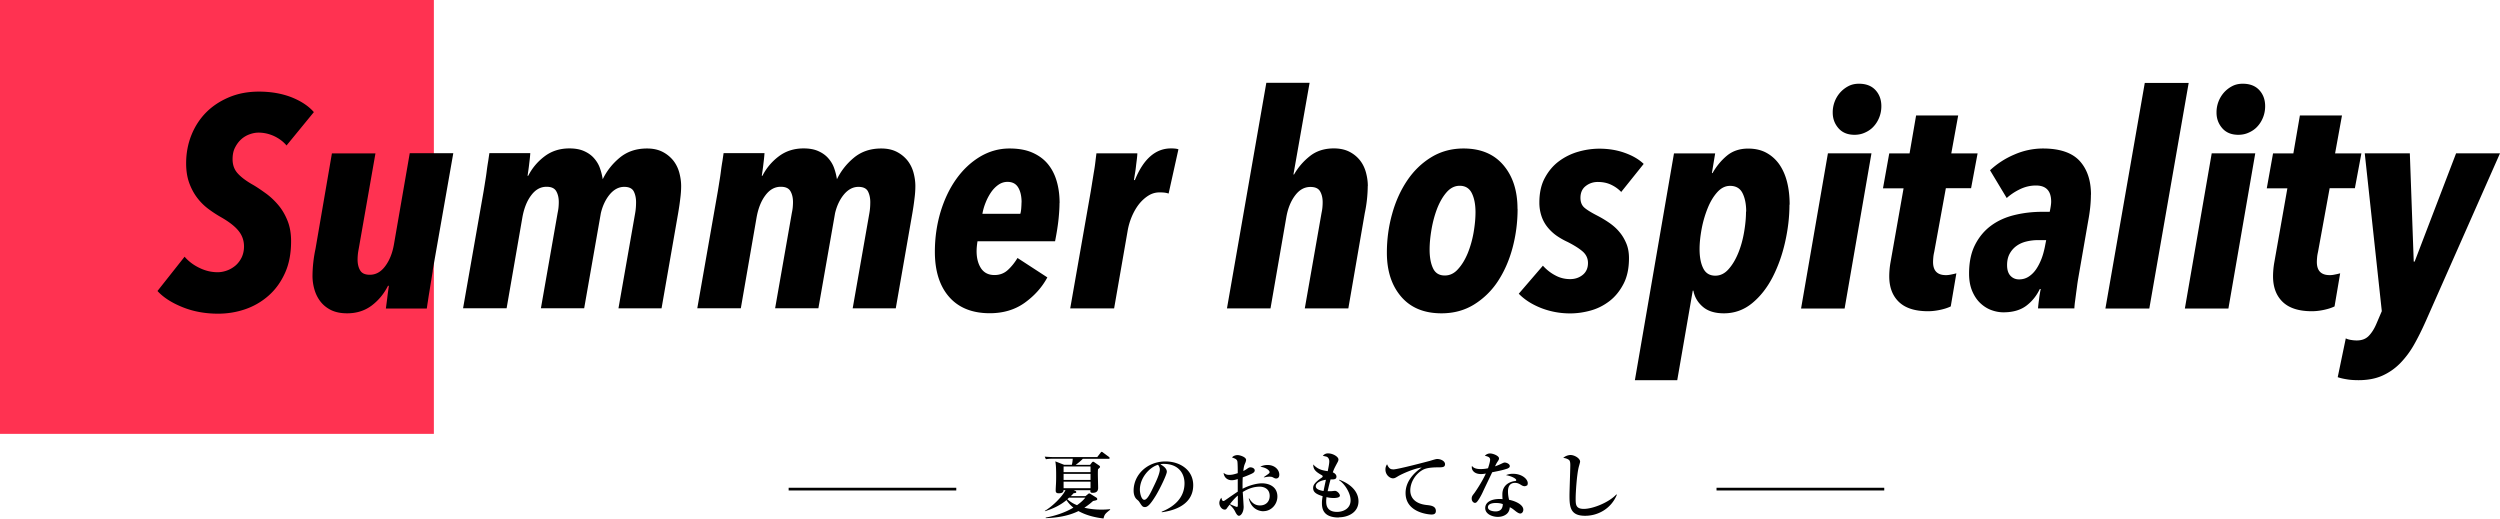 <svg id="_レイヤー_2" data-name="レイヤー 2" xmlns="http://www.w3.org/2000/svg" viewBox="0 0 275.6 57.16"><defs><style>.cls-1{fill:none;stroke:#000;stroke-width:.3px;stroke-miterlimit:10}</style></defs><g id="_レイヤー_1-2" data-name="レイヤー 1"><path style="fill:#ff3251;stroke:#ff3251;stroke-width:.42px;stroke-miterlimit:10" d="M.21.21h47.41v47.41H.21z"/><path d="M31.59 16.04c-.37-.44-.83-.78-1.38-1.04-.55-.25-1.12-.38-1.71-.38-.31 0-.63.06-.97.18-.34.12-.65.3-.92.54-.27.24-.5.54-.69.91-.19.36-.28.79-.28 1.3 0 .64.19 1.16.58 1.58.38.42.96.85 1.73 1.28.44.26.9.58 1.4.94.49.36.94.79 1.35 1.28.41.49.74 1.06 1 1.71.26.65.39 1.4.39 2.25 0 1.34-.22 2.51-.67 3.5-.45 1-1.05 1.83-1.81 2.5a7.6 7.6 0 0 1-2.58 1.5c-.96.33-1.96.49-2.99.49-1.43 0-2.73-.24-3.92-.72s-2.11-1.07-2.76-1.78l2.99-3.78c.44.51.98.92 1.63 1.23.65.32 1.32.48 2.02.48.35 0 .7-.07 1.05-.2.35-.13.66-.32.94-.56.27-.24.49-.54.66-.89.16-.35.25-.75.25-1.19 0-.63-.19-1.2-.58-1.69-.38-.49-1.01-.99-1.89-1.5-.5-.28-.99-.6-1.46-.95a6.17 6.17 0 0 1-1.25-1.25c-.36-.48-.65-1.03-.87-1.64-.22-.62-.33-1.33-.33-2.14 0-1.12.2-2.16.59-3.13.39-.96.94-1.8 1.64-2.5s1.55-1.25 2.53-1.66c.99-.41 2.07-.61 3.26-.61 1.34 0 2.53.21 3.59.62 1.05.42 1.88.96 2.47 1.64l-2.99 3.65zM47.71 29.83c-.04.29-.1.62-.16 1.02-.07.39-.13.8-.2 1.22-.07.42-.13.8-.18 1.15-.06.35-.09.61-.12.79h-4.51l.15-1.15c.05-.46.12-.91.18-1.35h-.1c-.44.88-1.04 1.6-1.79 2.17-.76.57-1.66.86-2.71.86-.7 0-1.29-.12-1.78-.36-.48-.24-.87-.56-1.17-.95-.3-.39-.52-.84-.66-1.33-.14-.49-.21-.99-.21-1.5a14.789 14.789 0 0 1 .33-2.96l1.81-10.53h4.8L39.55 27.4c-.04.22-.08.43-.1.64-.02.21-.03.4-.03.58 0 .46.09.86.28 1.18.19.33.54.49 1.07.49.66 0 1.22-.31 1.69-.94.47-.62.8-1.43.97-2.42l1.74-10.04h4.8L47.7 29.82zM66.43 19.79c.44-.92 1.06-1.72 1.88-2.4s1.82-1.02 3.02-1.02c.68 0 1.25.13 1.73.38s.87.58 1.18.97c.3.39.52.84.65 1.33.13.49.2.98.2 1.46 0 .42-.03.89-.1 1.41-.06.53-.14 1.05-.23 1.58l-1.83 10.49h-4.75l1.84-10.49c.07-.39.1-.8.1-1.22 0-.46-.09-.86-.26-1.19-.18-.33-.53-.49-1.05-.49-.59 0-1.12.28-1.58.82-.46.55-.79 1.24-.99 2.07L64.4 33.98h-4.77l1.84-10.49c.04-.2.08-.4.1-.61.02-.21.03-.41.03-.61 0-.46-.09-.86-.28-1.19-.19-.33-.54-.49-1.07-.49-.66 0-1.22.31-1.69.94-.47.62-.79 1.43-.97 2.42l-1.74 10.03h-4.8l2.27-12.93c.04-.26.1-.6.16-1 .07-.41.13-.81.18-1.22.05-.4.11-.78.17-1.13.05-.35.09-.62.12-.82h4.51c-.02.31-.06.7-.12 1.17-.05.47-.12.92-.18 1.33h.07c.44-.86 1.04-1.57 1.81-2.15.77-.58 1.68-.87 2.73-.87.61 0 1.14.09 1.58.28.44.19.81.44 1.1.76s.52.68.67 1.09c.15.41.26.84.33 1.3zM92.25 19.79c.44-.92 1.06-1.72 1.88-2.4s1.82-1.02 3.02-1.02c.68 0 1.25.13 1.73.38s.87.58 1.18.97c.3.39.52.84.65 1.33.13.49.2.98.2 1.46 0 .42-.03.89-.1 1.41-.06.53-.14 1.05-.23 1.58l-1.83 10.49H94l1.84-10.49c.07-.39.1-.8.1-1.22 0-.46-.09-.86-.26-1.19-.18-.33-.53-.49-1.05-.49-.59 0-1.12.28-1.58.82-.46.55-.79 1.24-.99 2.07l-1.84 10.49h-4.77l1.84-10.49c.04-.2.08-.4.1-.61.02-.21.03-.41.03-.61 0-.46-.09-.86-.28-1.19-.19-.33-.54-.49-1.07-.49-.66 0-1.22.31-1.69.94-.47.62-.79 1.43-.97 2.42l-1.74 10.03h-4.8l2.27-12.93c.04-.26.1-.6.16-1 .07-.41.13-.81.18-1.22.05-.4.11-.78.17-1.13.05-.35.09-.62.12-.82h4.51c-.02.31-.06.7-.12 1.17-.05.47-.12.92-.18 1.33h.07c.44-.86 1.04-1.57 1.81-2.15.77-.58 1.68-.87 2.73-.87.61 0 1.14.09 1.58.28.44.19.81.44 1.1.76s.52.68.67 1.09c.15.41.26.84.33 1.3zM116.8 22.39c0 .44-.03 1.01-.1 1.71s-.2 1.54-.39 2.5h-8.55c-.07.44-.1.8-.1 1.09 0 .77.17 1.4.49 1.89.33.49.82.74 1.48.74.59 0 1.09-.19 1.5-.58.41-.38.75-.82 1.04-1.3l3.29 2.14c-.59 1.1-1.43 2.03-2.5 2.8-1.08.77-2.36 1.15-3.85 1.15-1.93 0-3.42-.6-4.47-1.79s-1.58-2.86-1.58-4.98c0-1.54.21-2.99.62-4.38.42-1.38.99-2.59 1.73-3.63s1.61-1.86 2.62-2.47c1.01-.6 2.09-.91 3.26-.91.99 0 1.83.15 2.53.46.7.31 1.27.73 1.71 1.27.44.54.76 1.17.97 1.91.21.73.31 1.53.31 2.38zm-4.18-.07c0-.7-.13-1.25-.38-1.66-.25-.41-.64-.61-1.17-.61-.37 0-.71.11-1.02.33-.31.22-.58.5-.81.84-.23.34-.43.72-.59 1.13-.17.42-.28.82-.35 1.22h4.18c.04-.13.08-.33.1-.59.02-.26.03-.48.03-.66zM128.84 21.34c-.13-.04-.28-.08-.43-.1-.15-.02-.35-.03-.59-.03-.44 0-.85.12-1.23.36s-.73.56-1.04.95c-.31.4-.57.86-.79 1.38-.22.53-.37 1.06-.46 1.61L122.82 34h-4.84l2.27-12.93c.04-.26.1-.6.16-1 .07-.41.13-.81.2-1.22.07-.4.12-.78.16-1.13.04-.35.08-.62.1-.82h4.51c0 .15-.02.36-.05.62-.03.26-.07.54-.1.82-.03.29-.07.56-.12.84-.04.27-.08.5-.1.67h.1c.94-2.32 2.27-3.49 3.98-3.49.37 0 .65.03.82.1l-1.08 4.87zM150.78 20.52a14.986 14.986 0 0 1-.33 2.99L148.64 34h-4.8l1.84-10.49c.04-.2.08-.4.1-.61.02-.21.03-.41.03-.61 0-.46-.09-.86-.28-1.19-.19-.33-.54-.49-1.07-.49-.66 0-1.22.31-1.69.94-.47.62-.8 1.43-.97 2.42L140.06 34h-4.8l4.34-24.87h4.77l-1.78 10.1h.07c.44-.77 1.01-1.44 1.73-2.01.71-.57 1.6-.86 2.65-.86.68 0 1.26.13 1.74.38s.87.58 1.17.97.51.84.64 1.33c.13.49.2.98.2 1.46zM167.3 23.02c0 1.49-.19 2.93-.56 4.31-.37 1.38-.91 2.6-1.61 3.67a8.48 8.48 0 0 1-2.63 2.57c-1.05.65-2.25.97-3.59.97-1.91 0-3.39-.61-4.44-1.83-1.05-1.22-1.58-2.83-1.58-4.85 0-1.47.19-2.89.58-4.28.38-1.38.94-2.61 1.66-3.68.72-1.07 1.61-1.93 2.66-2.57s2.24-.96 3.55-.96c1.89 0 3.35.61 4.39 1.83 1.04 1.22 1.56 2.82 1.56 4.82zm-4.64.39c0-.88-.14-1.58-.41-2.12s-.72-.81-1.33-.81c-.55 0-1.03.24-1.45.72-.42.48-.76 1.08-1.04 1.79-.27.71-.48 1.48-.62 2.3s-.21 1.56-.21 2.22c0 .86.13 1.55.38 2.07.25.53.68.79 1.3.79.55 0 1.04-.23 1.46-.71.43-.47.78-1.06 1.07-1.76.28-.7.5-1.46.64-2.27s.21-1.56.21-2.24zM178.74 21.18c-.31-.33-.68-.6-1.12-.81-.44-.21-.93-.31-1.48-.31-.5 0-.95.15-1.33.45-.38.29-.58.73-.58 1.3 0 .46.14.82.42 1.07.28.25.77.55 1.47.91.46.24.89.5 1.31.79.41.29.78.61 1.09.99.32.37.57.8.77 1.28s.29 1.02.29 1.61c0 1.12-.2 2.07-.61 2.85-.41.78-.92 1.41-1.55 1.89s-1.32.83-2.09 1.04c-.77.21-1.51.31-2.24.31-1.12 0-2.18-.2-3.19-.59-1.01-.4-1.83-.92-2.47-1.58l2.66-3.09c.4.44.85.8 1.37 1.07.51.28 1.06.41 1.63.41.53 0 .99-.15 1.38-.46.39-.31.59-.75.59-1.32 0-.5-.2-.93-.59-1.27-.39-.34-.94-.68-1.64-1.04-.44-.2-.84-.43-1.22-.69-.37-.26-.7-.57-.99-.92a3.91 3.91 0 0 1-.67-1.2 4.64 4.64 0 0 1-.25-1.56c0-1.05.2-1.96.61-2.71.41-.76.93-1.37 1.57-1.84a6.6 6.6 0 0 1 2.13-1.04 8.45 8.45 0 0 1 2.29-.33c1.01 0 1.95.15 2.81.46.87.31 1.56.71 2.09 1.22l-2.5 3.12zM197.27 22.56c0 1.34-.16 2.71-.48 4.13-.32 1.42-.78 2.7-1.38 3.87-.6 1.16-1.35 2.12-2.25 2.86s-1.94 1.12-3.12 1.12c-.99 0-1.76-.24-2.32-.72-.56-.48-.91-1.07-1.04-1.78h-.07l-1.71 9.87h-4.67l4.31-25h4.54l-.36 2.17h.07c.44-.77.97-1.41 1.6-1.93.62-.51 1.4-.77 2.32-.77.77 0 1.44.15 2.01.46.57.31 1.05.74 1.43 1.28.38.55.67 1.2.86 1.96.19.76.28 1.58.28 2.48zm-4.77.76c0-.83-.14-1.51-.41-2.04-.27-.53-.73-.79-1.37-.79-.53 0-1 .24-1.42.71-.42.47-.77 1.06-1.05 1.76a12 12 0 0 0-.66 2.27c-.15.81-.23 1.56-.23 2.24 0 .88.14 1.59.41 2.12.27.54.72.8 1.33.8.55 0 1.04-.24 1.46-.72.43-.48.78-1.08 1.07-1.79s.5-1.48.64-2.3c.14-.82.21-1.57.21-2.25zM203.35 34.01h-4.8l2.96-17.11h4.8l-2.96 17.11zm4.05-22.3c0 .44-.08.85-.23 1.23-.15.38-.36.72-.62 1-.26.29-.58.51-.94.67-.36.17-.75.25-1.17.25-.77 0-1.36-.25-1.78-.74-.42-.49-.62-1.06-.62-1.7a3.296 3.296 0 0 1 .82-2.22c.26-.29.57-.53.92-.71.35-.18.73-.26 1.15-.26.79 0 1.4.24 1.83.71.43.47.64 1.06.64 1.76zM217.27 20.75h-2.76l-1.28 7.01c-.04.18-.08.37-.1.59-.02.22-.03.39-.03.53 0 .97.47 1.45 1.42 1.45.18 0 .37-.02.59-.07.22-.04.41-.09.56-.13l-.62 3.65c-.31.15-.7.28-1.17.38-.47.1-.92.15-1.33.15-1.43 0-2.5-.34-3.21-1.02s-1.07-1.62-1.07-2.83a9.115 9.115 0 0 1 .13-1.48l1.45-8.22h-2.27l.69-3.85h2.24l.72-4.18h4.64l-.76 4.18h2.9l-.72 3.85zM230.5 21.47c0 .88-.1 1.84-.3 2.9l-1.09 6.28c-.04.24-.09.53-.13.86-.04.33-.09.65-.13.97-.04.32-.08.62-.12.9-.03.29-.05.49-.05.62h-4.01c.02-.26.06-.61.12-1.05.05-.44.12-.8.18-1.09h-.1c-.37.77-.88 1.39-1.51 1.86-.64.47-1.47.71-2.5.71-.46 0-.92-.09-1.37-.26-.45-.17-.86-.44-1.22-.79-.36-.35-.65-.8-.87-1.33-.22-.54-.33-1.17-.33-1.89 0-1.25.22-2.31.66-3.17.44-.87 1.03-1.57 1.76-2.11.73-.54 1.59-.93 2.57-1.17.98-.24 2-.36 3.08-.36h.82c.11-.51.16-.88.16-1.12 0-1.19-.56-1.78-1.68-1.78-.61 0-1.2.14-1.76.41-.56.27-1.05.6-1.46.97l-1.84-3.06a9.21 9.21 0 0 1 2.7-1.74 7.89 7.89 0 0 1 3.13-.66c1.86 0 3.21.46 4.05 1.37.83.91 1.25 2.15 1.25 3.73zm-5.82 5c-.44 0-.87.05-1.28.15-.42.1-.78.26-1.1.49-.32.23-.57.52-.76.87-.19.35-.28.77-.28 1.25 0 .53.13.92.38 1.18.25.26.56.39.94.39.39 0 .75-.1 1.07-.31.32-.21.59-.48.82-.82.23-.34.42-.72.58-1.13s.27-.83.36-1.25l.16-.82h-.89zM236.94 34.01h-4.84l4.34-24.87h4.84l-4.34 24.87zM245.66 34.01h-4.8l2.96-17.11h4.8l-2.96 17.11zm4.05-22.3c0 .44-.08.85-.23 1.23-.15.38-.36.72-.62 1-.26.29-.58.51-.94.67-.36.17-.75.25-1.17.25-.77 0-1.36-.25-1.78-.74-.42-.49-.62-1.06-.62-1.7a3.296 3.296 0 0 1 .82-2.22c.26-.29.57-.53.92-.71.35-.18.73-.26 1.15-.26.79 0 1.4.24 1.83.71.43.47.64 1.06.64 1.76zM259.58 20.75h-2.76l-1.28 7.01c-.04.18-.08.37-.1.59-.02.22-.03.39-.03.53 0 .97.47 1.45 1.42 1.45.18 0 .37-.02.59-.07.22-.04.41-.09.56-.13l-.62 3.65c-.31.15-.7.28-1.17.38-.47.1-.92.15-1.33.15-1.43 0-2.5-.34-3.21-1.02s-1.07-1.62-1.07-2.83a9.115 9.115 0 0 1 .13-1.48l1.45-8.22h-2.27l.69-3.85h2.24l.72-4.18h4.64l-.76 4.18h2.9l-.72 3.85zM267.41 35.42c-.42.94-.85 1.81-1.3 2.6a9.92 9.92 0 0 1-1.55 2.06c-.58.58-1.24 1.03-1.97 1.35-.73.32-1.6.48-2.58.48-.5 0-.95-.03-1.33-.1-.38-.06-.71-.14-.97-.23l.89-4.28c.11.06.27.12.49.16.22.04.46.07.72.07.55 0 .98-.16 1.3-.48.32-.32.6-.75.84-1.3l.62-1.45-1.88-17.4h4.97l.43 11.94h.1l4.57-11.94h4.84l-8.19 18.52z"/><g><path d="M121.66 57.16c-.92-.11-1.88-.33-2.77-.82-1.12.55-2.37.74-3.61.78v-.06c1.06-.2 2.15-.56 3.05-1.1a3.37 3.37 0 0 1-.76-.83c-.7.58-1.46.94-2.38 1.23v-.05c.74-.42 1.89-1.5 2.27-2.28h-.22c.02.34-.37.35-.52.35-.14 0-.34-.02-.34-.29 0-.2.02-.52.03-.72.02-.34.02-.65.02-.91 0-.54 0-1.09-.09-1.6l.97.38h.85c.06-.23.08-.4.1-.67h-2.1c-.56 0-.71.03-.86.06l-.13-.29c.38.03.76.05 1.14.05h4.65l.37-.48c.04-.05.07-.1.12-.1.04 0 .09.03.15.08l.65.48s.08.07.08.12c0 .08-.07.09-.12.09h-2.84c-.14.14-.35.35-.79.67h1.59l.2-.26s.07-.09.14-.09c.05 0 .1.03.15.07l.51.35s.1.07.1.14c0 .04 0 .06-.04.09l-.18.18c-.02.18-.02.31-.02.57 0 .21.03 1.25.03 1.49 0 .5-.38.54-.63.54-.2 0-.25-.1-.22-.29h-1.85l.17.07c.06.02.12.07.12.13 0 .1-.07.11-.29.13-.12.13-.19.21-.31.32h1.62l.27-.22c.06-.06.09-.07.15-.07.05 0 .1.03.14.06l.61.38c.08.05.12.1.12.19 0 .1-.08.12-.46.2-.21.19-.51.45-.96.74.62.15 1.26.21 1.9.21.44 0 .75-.03.94-.05v.07c-.59.46-.61.53-.73.96zm-1.44-5.74h-2.97v.63h2.97v-.63zm0 .82h-2.97v.67h2.97v-.67zm0 .86h-2.97v.72h2.97v-.72zm-2.37 1.76c-.06.06-.1.1-.19.17.38.34.74.53 1.07.66.54-.38.76-.64.92-.83h-1.8zM128.08 56.47l-.02-.06c1.17-.46 2.52-1.4 2.52-3.13 0-1.16-.73-2.14-2.28-2.14-.22 0-.29.02-.38.05.71.38.71.72.71.82 0 .29-.7 1.77-1.21 2.62-.62 1.01-.92 1.27-1.2 1.27-.26 0-.33-.12-.58-.5-.1-.16-.11-.17-.31-.34-.25-.21-.36-.59-.36-.97 0-1.77 1.52-3.22 3.52-3.22 1.54 0 3.05.9 3.05 2.62 0 2.49-2.81 2.89-3.45 2.98zm-.43-5.23c-.92.27-1.99 1.42-1.99 2.75 0 .33.15 1.11.49 1.11s.72-.82 1.05-1.51c.19-.39.66-1.36.66-1.83 0-.27-.14-.45-.2-.52zM139.29 56.36c-.13 0-1.29 0-1.63-1.42h.05c.22.36.54.78 1.19.78s1.07-.42 1.07-1.05c0-.78-.62-1.02-1.1-1.02-.66 0-1.3.23-1.87.59.02.27.1 1.56.1 1.62 0 .63-.31 1-.52 1-.19 0-.35-.33-.42-.47-.15-.3-.36-.54-.61-.76-.06.1-.18.23-.23.31-.1.14-.15.24-.3.24-.34 0-.6-.39-.6-.73 0-.04 0-.3.22-.58.02.05.07.25.1.29.02.03.08.07.14.07.06 0 .11-.04.22-.11.45-.31 1.02-.71 1.35-.92v-1.39c-.17.06-.42.13-.67.13-.39 0-.83-.23-.89-.81.24.17.35.22.63.22.19 0 .43-.02.93-.19 0-.28 0-1.17-.05-1.33-.07-.22-.26-.28-.58-.4.14-.18.38-.26.62-.26s.93.21.93.53c0 .09-.05.23-.06.26-.16.36-.18.44-.25.96.14-.06.23-.11.36-.2.23-.16.29-.2.44-.2.21 0 .46.13.46.33 0 .22-.19.32-.62.5-.12.05-.34.15-.7.27-.03.53-.02.91-.02 1.26 1.02-.52 1.84-.6 2.13-.6.84 0 1.71.4 1.71 1.46 0 .86-.68 1.61-1.53 1.61zm-2.84-1.72c-.24.18-.73.73-.86.94.26.11.68.3.77.3.06 0 .1-.02.1-.25v-.98zm4.24-1.89c-.12 0-.16-.02-.41-.15-.1-.05-.3-.05-.34-.05-.18 0-.26.02-.61.08v-.04c.61-.42.63-.43.63-.55 0-.15-.33-.5-1.02-.58.23-.15.52-.2.8-.2.78 0 1.29.52 1.29 1.07 0 .41-.3.42-.34.42zM147.59 57.05c-1.77 0-1.86-1.03-1.86-1.61 0-.24.02-.38.08-.74-.74-.23-1.05-.46-1.05-.9 0-.24.06-.54.94-1.14.1-.06.11-.11.11-.15 0-.05-.02-.08-.1-.13-.75-.41-.94-.69-.94-1.18.53.58 1.07.66 1.6.74.09-.45.17-.84.17-1.08 0-.26-.13-.45-.29-.51-.04-.02-.38-.09-.42-.1a.71.71 0 0 1 .57-.27c.56 0 1.15.38 1.15.67 0 .09-.02.18-.13.37-.33.62-.36.68-.49 1.05.22.1.4.26.4.47 0 .28-.21.33-.65.31-.14.52-.16.6-.32 1.3h.38c.06 0 .36-.04.42-.04.26 0 .55.34.55.52 0 .27-.56.27-.7.27-.35 0-.63-.06-.78-.1 0 .11-.03.25-.03.46 0 .3 0 1.17 1.19 1.17.71 0 1.5-.37 1.5-1.28 0-.8-.66-1.83-1.28-2.22l.02-.05c1.56.58 2.13 1.53 2.13 2.38 0 1.21-1.11 1.77-2.19 1.77zm-2.54-3.45c0 .34.45.46.86.53.04-.2.11-.56.26-1.24-.77.11-1.12.42-1.12.71zM153.58 51.75c.52 0 3.96-.92 4.04-.94.49-.15.7-.21.82-.21.4 0 .86.23.86.57s-.28.35-.74.35c-1.16 0-1.52.17-1.77.31-.81.48-1.32 1.4-1.32 2.23s.55 1.47 1.78 1.61c.48.05 1.04.11 1.04.66 0 .39-.34.39-.5.39s-2.84-.15-2.84-2.37c0-1.36 1.04-2.31 1.78-2.81-.78.08-2.17.69-2.63.97-.29.18-.38.22-.55.22-.31 0-.82-.35-.82-.97 0-.31.11-.47.18-.58.21.5.42.56.66.56zM166.25 51.63c-.49.18-.98.28-1.75.43-.06.14-.76 1.58-1 2.1-.22.5-.57 1.09-.74 1.22a.29.29 0 0 1-.16.06c-.12 0-.36-.14-.36-.48 0-.24.1-.35.26-.56.05-.05.86-1.22 1.3-2.2-.1.02-.28.06-.53.06-.8 0-1.02-.48-1.02-.72 0-.07 0-.11.02-.18.23.33.7.35.97.35s.54-.03.8-.09c.05-.16.23-.69.23-.95 0-.16-.07-.33-.58-.42a.75.75 0 0 1 .58-.26c.33 0 .98.26.98.54 0 .13-.05.2-.17.38-.1.15-.12.19-.27.5.22-.07.45-.17.6-.24.34-.16.38-.18.48-.18.16 0 .55.14.55.39 0 .13-.1.2-.18.23zm2.06 1.89s-.13.08-.22.08c-.17 0-.3-.07-.42-.15-.18-.11-.37-.22-.65-.22-.78 0-.78.76-.78.95 0 .39.07.71.12.92.57.1 1.57.49 1.57 1.09 0 .21-.13.42-.34.42-.19 0-.48-.23-.61-.34-.3-.24-.4-.29-.54-.35-.02.16-.05.51-.37.76-.34.27-.75.3-.95.3-.6 0-1.39-.3-1.39-.97s.7-1 1.57-1c.15 0 .25 0 .34.02-.02-.26-.02-.34-.02-.53 0-1.34 1.33-1.46 1.39-1.47.07 0 .14-.02.14-.11 0-.12-.39-.4-1.13-.54.15-.06.38-.15.76-.15 1.01 0 1.64.59 1.64 1.04 0 .03 0 .18-.1.28zm-3.42 1.93c-.17 0-.86.02-.86.47s.81.46.83.46c.78 0 .8-.6.81-.81-.18-.06-.36-.12-.78-.12zM174.74 56.86c-1.62 0-1.72-.95-1.72-2.24 0-.53.09-2.85.09-3.33 0-.36-.05-.48-.11-.55-.06-.07-.3-.23-.67-.26.3-.27.66-.32.8-.32.46 0 1.06.38 1.06.73 0 .1-.14.54-.16.64-.21.86-.33 2.83-.33 3.41 0 .67 0 1.16.9 1.16 1.03 0 2.81-.74 3.59-1.6l.05.05c-.65 1.56-2.11 2.31-3.49 2.31z"/><path class="cls-1" d="M105.42 53.92H86.94M207.72 53.92h-18.49"/></g></g></svg>